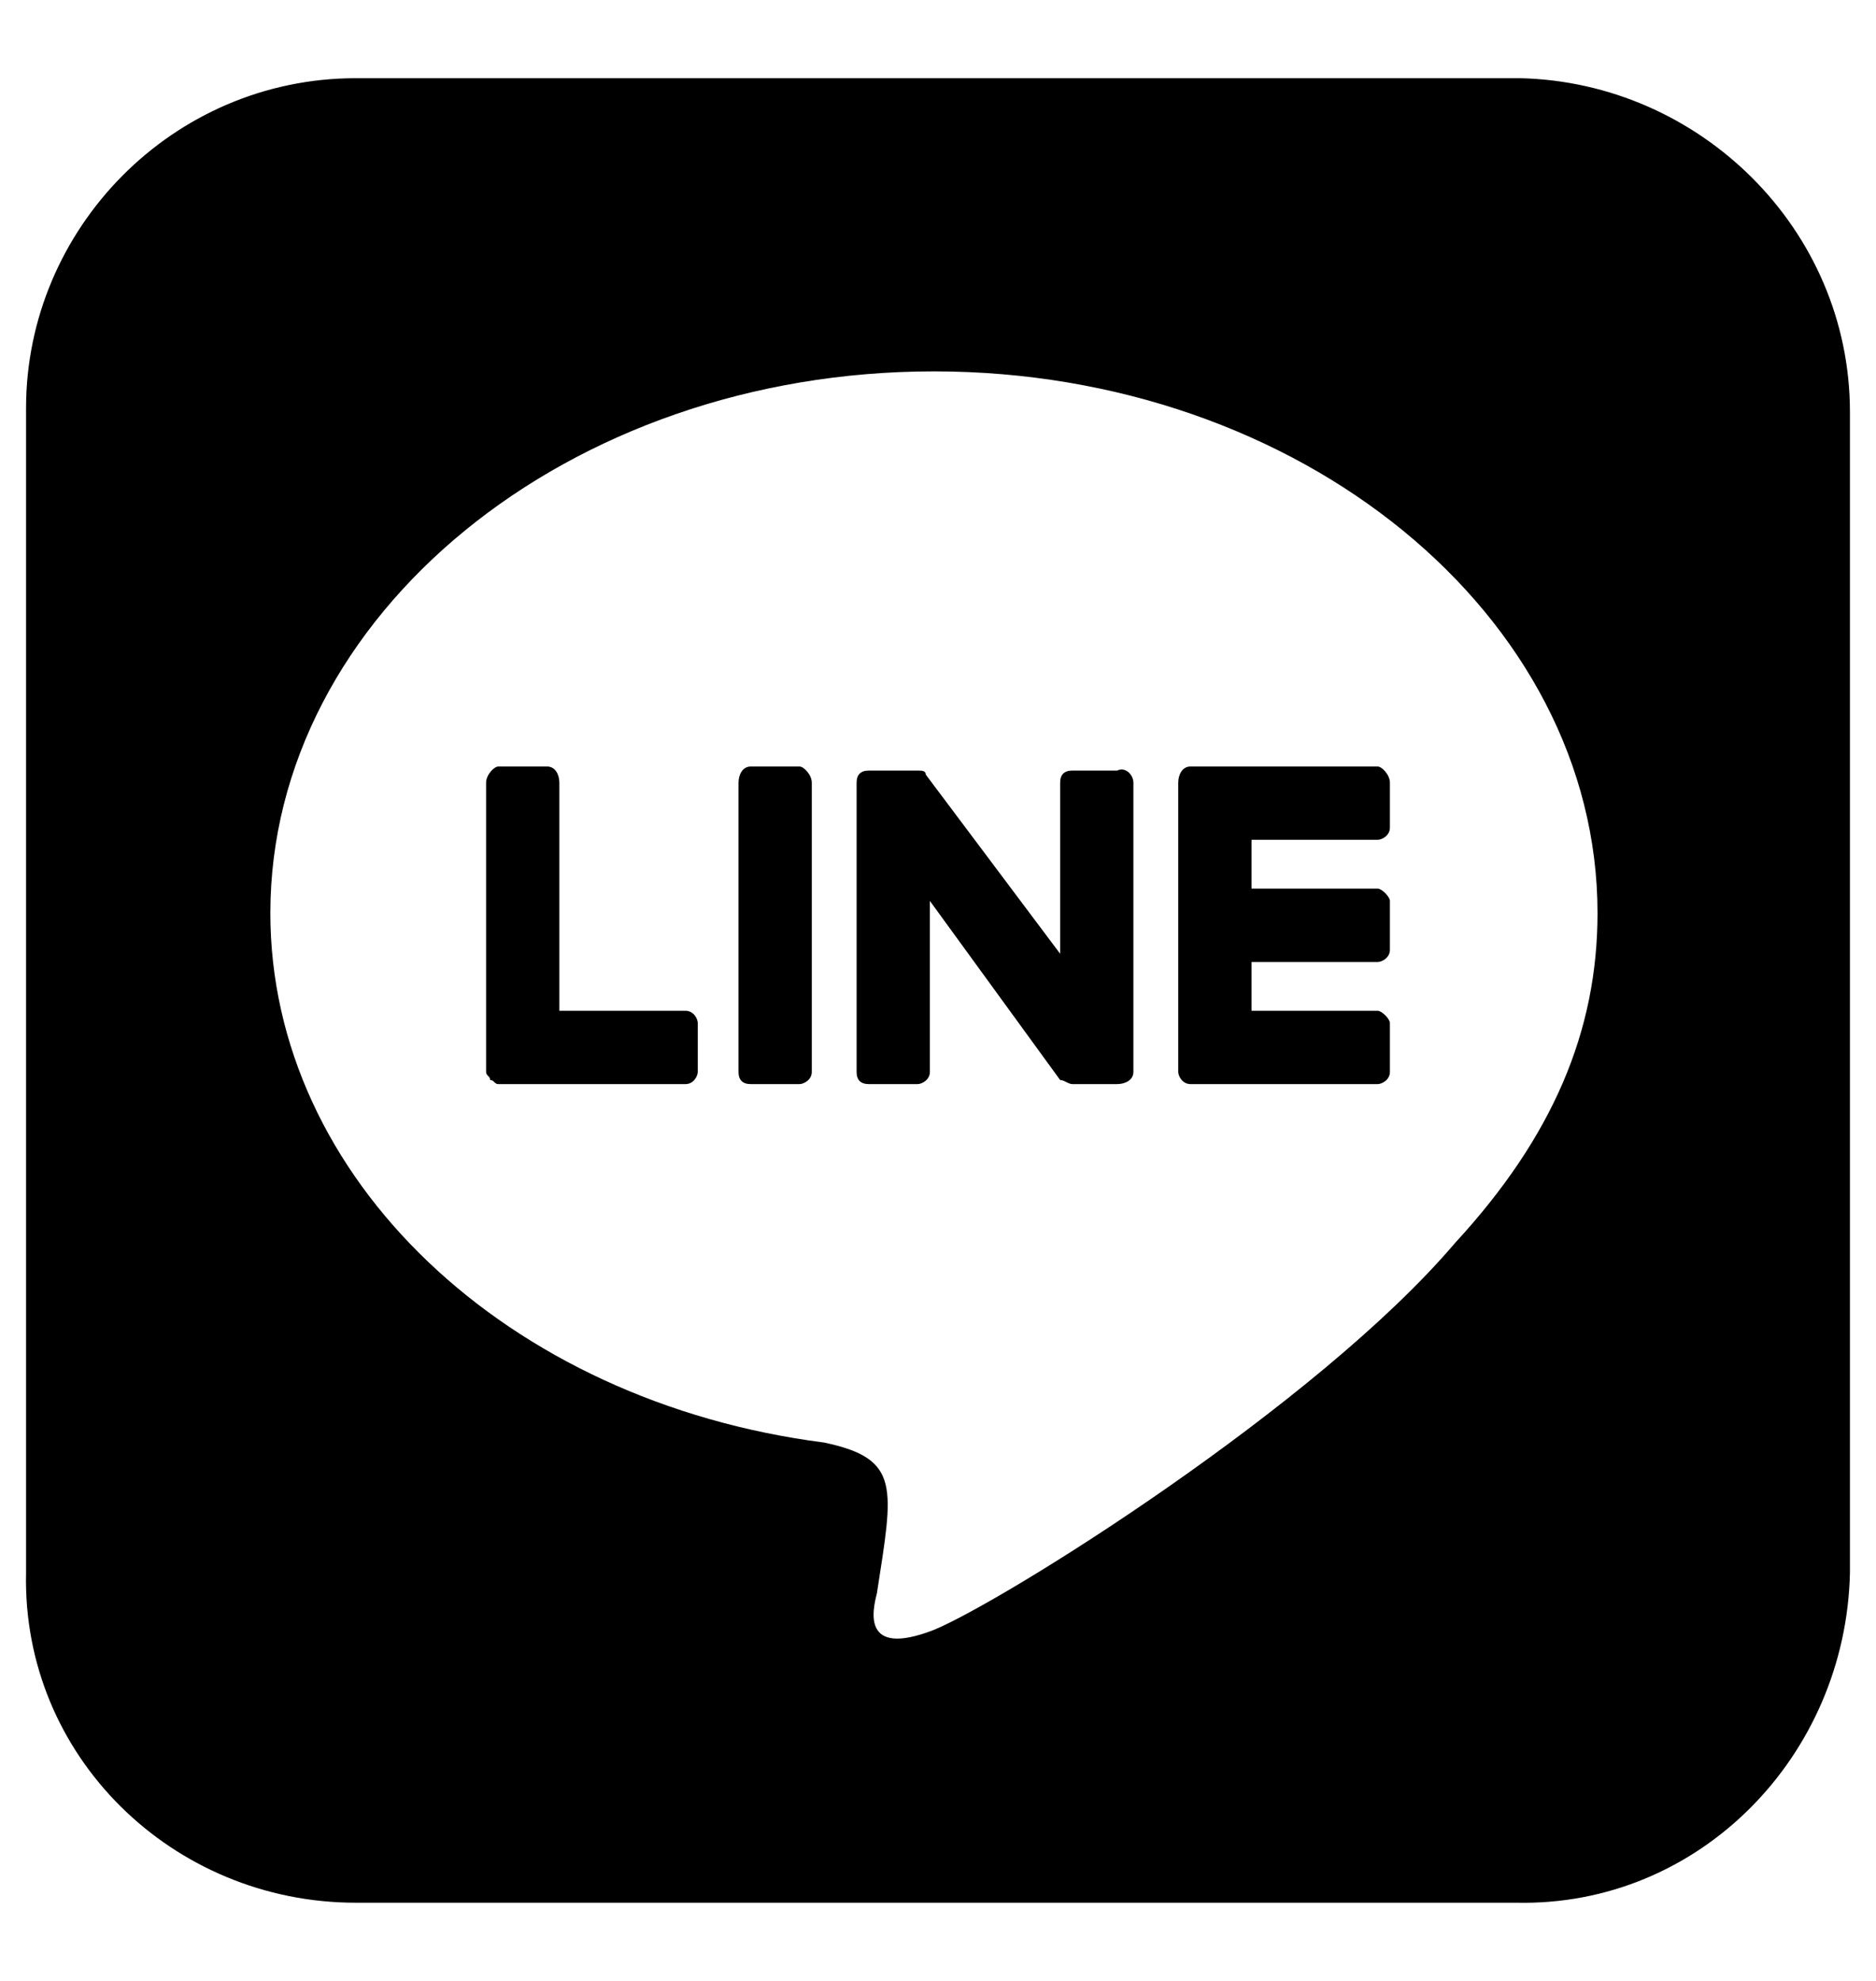<svg width="18" height="19" viewBox="0 0 18 19" fill="none" xmlns="http://www.w3.org/2000/svg">
<path d="M10.875 7.508V10.281C10.875 10.359 10.797 10.398 10.719 10.398H10.289C10.25 10.398 10.211 10.359 10.172 10.359L8.922 8.641V10.281C8.922 10.359 8.844 10.398 8.805 10.398H8.336C8.258 10.398 8.219 10.359 8.219 10.281V7.508C8.219 7.43 8.258 7.391 8.336 7.391H8.805C8.844 7.391 8.883 7.391 8.883 7.43L10.172 9.148V7.508C10.172 7.43 10.211 7.391 10.289 7.391H10.719C10.797 7.352 10.875 7.43 10.875 7.508ZM7.672 7.352H7.203C7.125 7.352 7.086 7.43 7.086 7.508V10.281C7.086 10.359 7.125 10.398 7.203 10.398H7.672C7.711 10.398 7.789 10.359 7.789 10.281V7.508C7.789 7.43 7.711 7.352 7.672 7.352ZM6.578 9.695H5.367V7.508C5.367 7.43 5.328 7.352 5.25 7.352H4.781C4.742 7.352 4.664 7.43 4.664 7.508V10.281C4.664 10.32 4.703 10.32 4.703 10.359C4.742 10.359 4.742 10.398 4.781 10.398H6.578C6.656 10.398 6.695 10.32 6.695 10.281V9.812C6.695 9.773 6.656 9.695 6.578 9.695ZM13.219 7.352H11.422C11.344 7.352 11.305 7.43 11.305 7.508V10.281C11.305 10.32 11.344 10.398 11.422 10.398H13.219C13.258 10.398 13.336 10.359 13.336 10.281V9.812C13.336 9.773 13.258 9.695 13.219 9.695H12.008V9.227H13.219C13.258 9.227 13.336 9.188 13.336 9.109V8.641C13.336 8.602 13.258 8.523 13.219 8.523H12.008V8.055H13.219C13.258 8.055 13.336 8.016 13.336 7.938V7.508C13.336 7.43 13.258 7.352 13.219 7.352ZM17.75 3.953V15.086C17.711 16.844 16.305 18.289 14.547 18.25H3.414C1.656 18.25 0.211 16.844 0.25 15.086V3.914C0.25 2.195 1.656 0.75 3.414 0.75H14.586C16.305 0.789 17.75 2.195 17.75 3.953ZM15.328 8.758C15.328 5.906 12.477 3.562 8.961 3.562C5.445 3.562 2.594 5.906 2.594 8.758C2.594 11.297 4.859 13.445 7.906 13.836C8.648 13.992 8.57 14.266 8.414 15.281C8.375 15.438 8.258 15.906 8.961 15.633C9.625 15.359 12.633 13.484 13.961 11.922C14.898 10.906 15.328 9.891 15.328 8.758Z" fill="black"/>
</svg>
